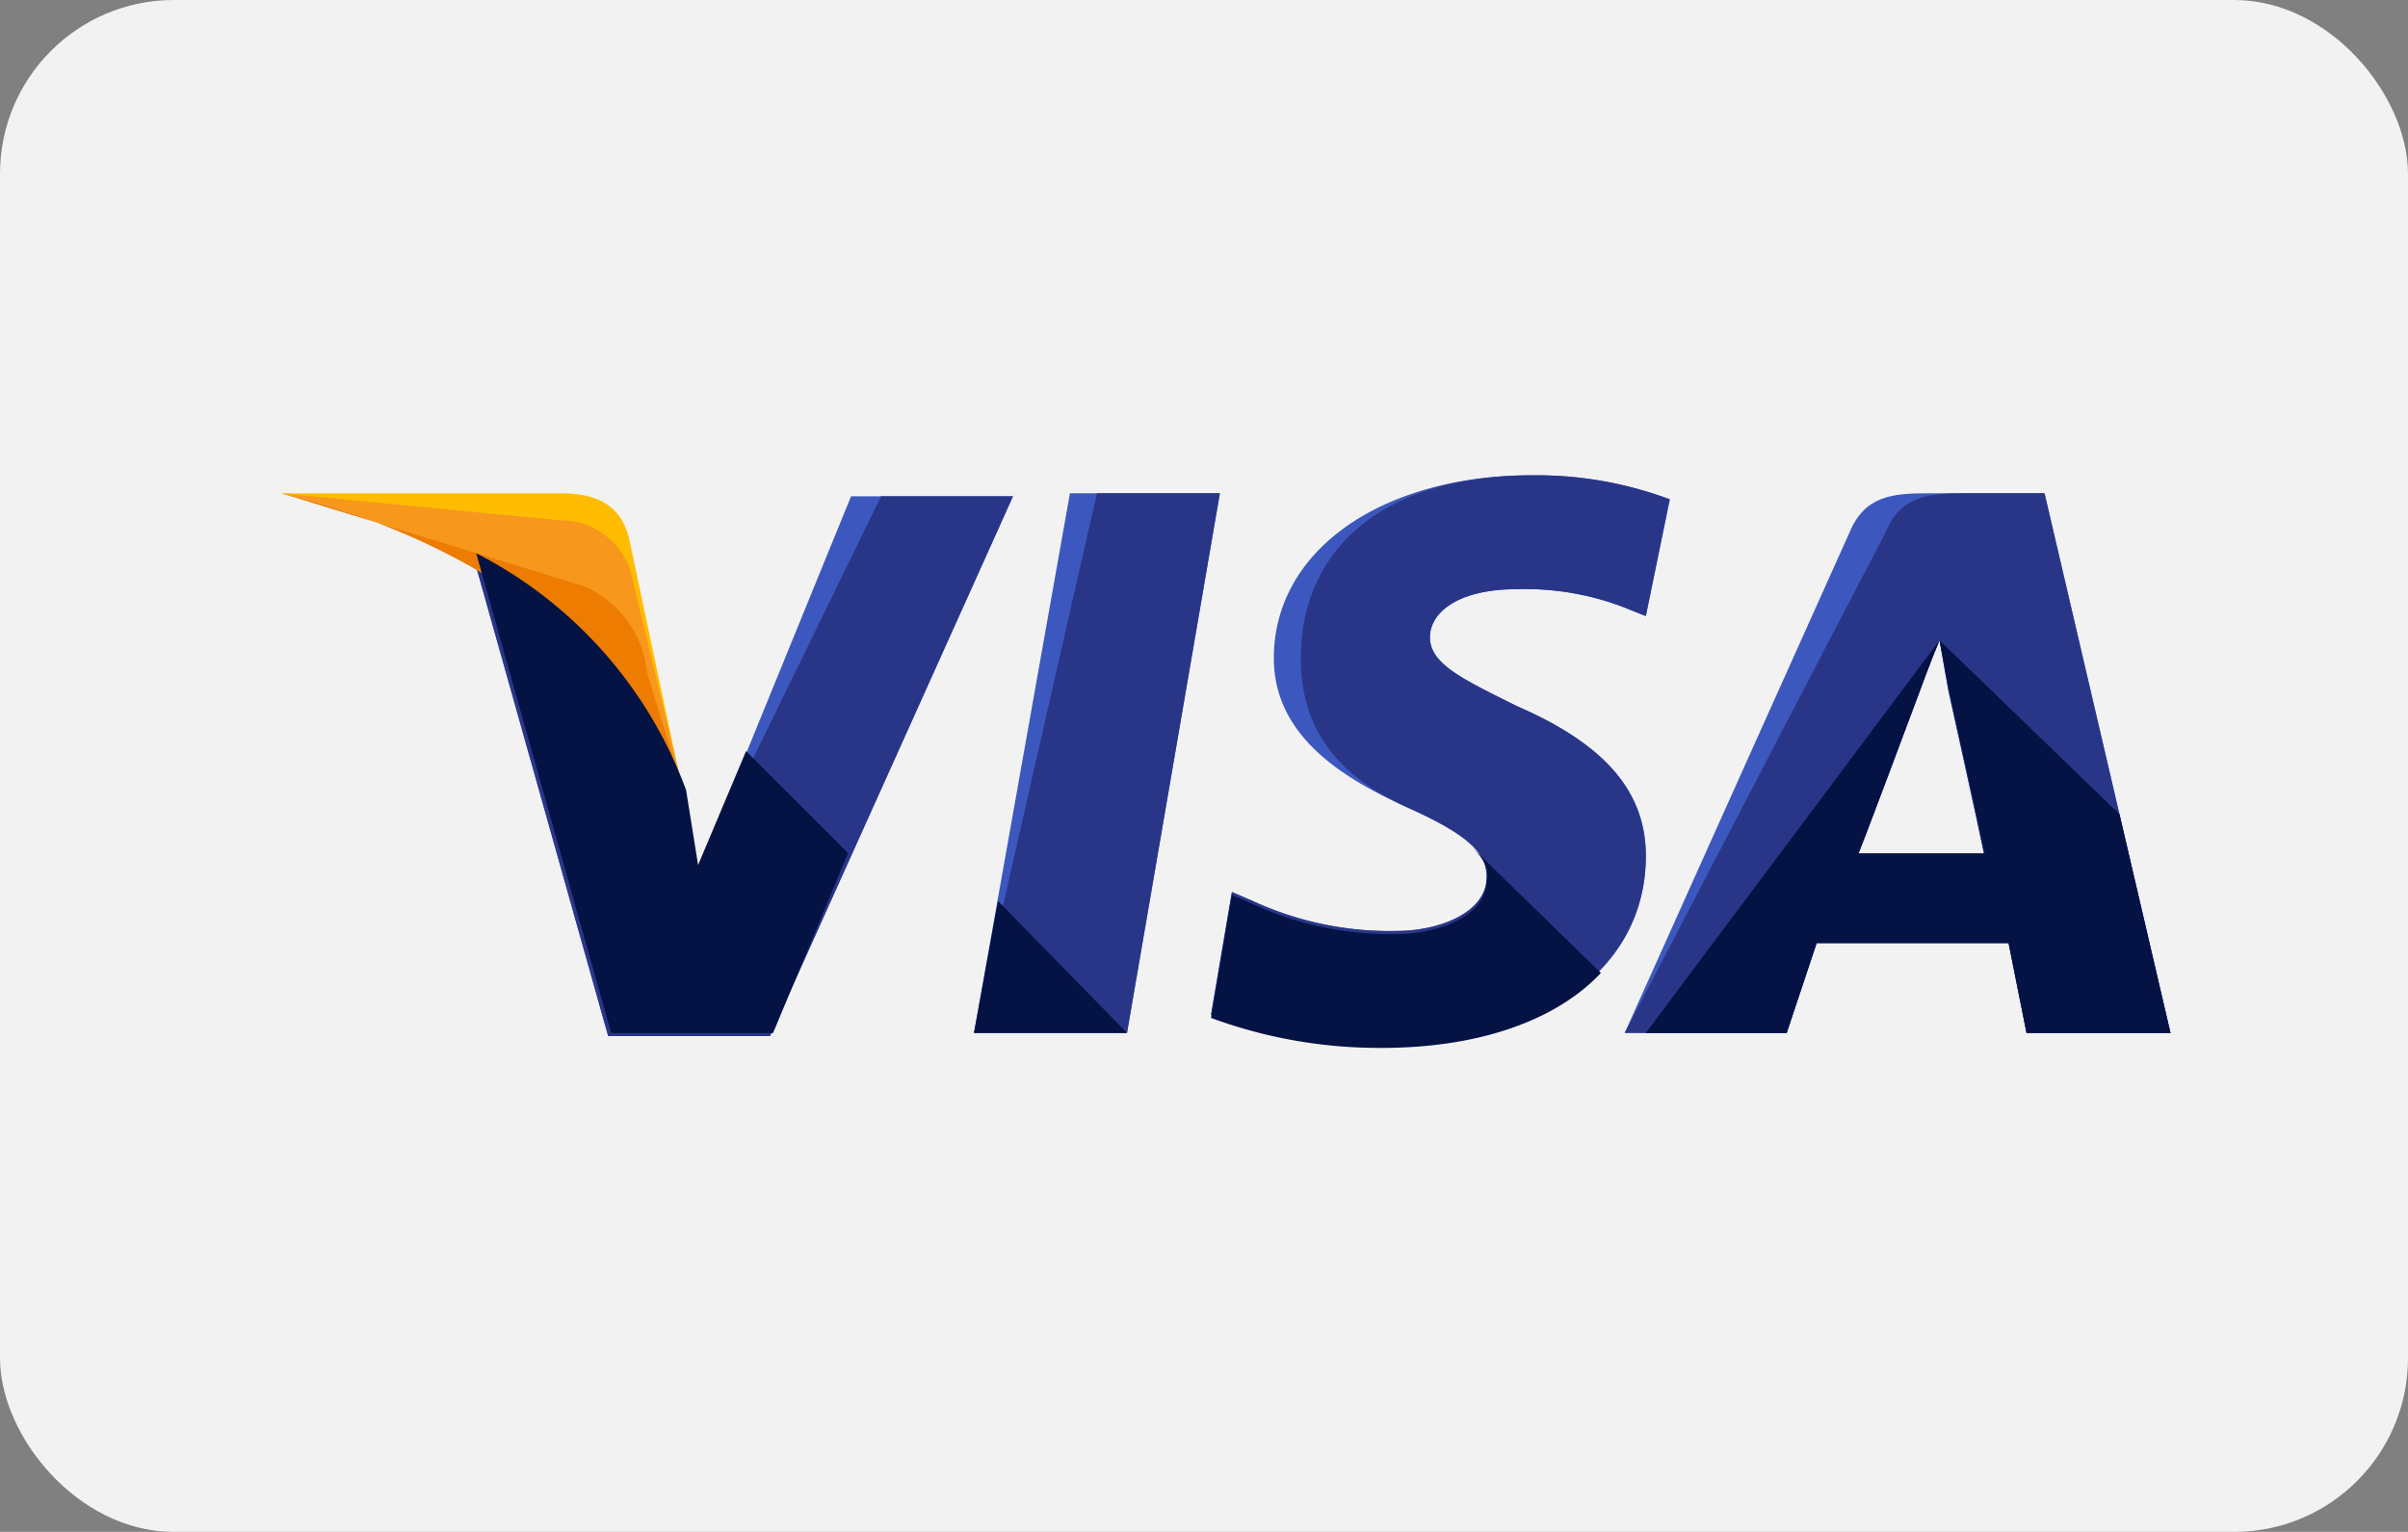<svg id="Gruppe_99" data-name="Gruppe 99" xmlns="http://www.w3.org/2000/svg" width="69.244" height="44.064" viewBox="0 0 69.244 44.064">
  <rect x="0" y="0" width="69.244" height="44.064" fill="#808080" stroke="none"/>
  <rect id="Rechteck_143" data-name="Rechteck 143" width="69.244" height="44.064" rx="5" transform="translate(0 0)" fill="#f2f2f2"/>
  <g id="visa_1_" data-name="visa (1)" transform="translate(8.089 13.672)">
    <path id="Pfad_428" data-name="Pfad 428" d="M184.8,195.921l2.759-15.521h4.311L189.2,195.921Z" transform="translate(-164.881 -179.883)" fill="#3c58bf"/>
    <path id="Pfad_429" data-name="Pfad 429" d="M184.8,195.921l3.535-15.521h3.535L189.2,195.921Z" transform="translate(-164.881 -179.883)" fill="#293688"/>
    <path id="Pfad_430" data-name="Pfad 430" d="M261.193,176.29a10.937,10.937,0,0,0-3.967-.69c-4.311,0-7.416,2.156-7.416,5.26,0,2.328,2.156,3.535,3.88,4.311s2.242,1.293,2.242,1.983c0,1.035-1.38,1.552-2.587,1.552a9.373,9.373,0,0,1-4.139-.862l-.6-.259-.6,3.535a13.982,13.982,0,0,0,4.915.862c4.57,0,7.588-2.156,7.588-5.432,0-1.811-1.121-3.19-3.708-4.311-1.552-.776-2.5-1.207-2.5-1.983,0-.69.776-1.38,2.5-1.38a7.909,7.909,0,0,1,3.277.6l.431.172.69-3.363Z" transform="translate(-221.269 -175.6)" fill="#3c58bf"/>
    <path id="Pfad_431" data-name="Pfad 431" d="M261.193,176.29a10.937,10.937,0,0,0-3.967-.69c-4.311,0-6.64,2.156-6.64,5.26,0,2.328,1.38,3.535,3.1,4.311s2.242,1.293,2.242,1.983c0,1.035-1.38,1.552-2.587,1.552a9.373,9.373,0,0,1-4.139-.862l-.6-.259-.6,3.535a13.982,13.982,0,0,0,4.915.862c4.57,0,7.588-2.156,7.588-5.432,0-1.811-1.121-3.19-3.708-4.311-1.552-.776-2.5-1.207-2.5-1.983,0-.69.776-1.38,2.5-1.38a7.909,7.909,0,0,1,3.277.6l.431.172.69-3.363Z" transform="translate(-221.269 -175.6)" fill="#293688"/>
    <path id="Pfad_432" data-name="Pfad 432" d="M367.109,180.4c-1.035,0-1.811.086-2.242,1.121l-6.467,14.4h4.656l.862-2.587h5.519l.517,2.587h4.139L370.472,180.4Zm-1.983,10.348c.259-.776,1.725-4.57,1.725-4.57s.345-.949.6-1.552l.259,1.466s.862,3.88,1.035,4.743h-3.622Z" transform="translate(-319.769 -179.883)" fill="#3c58bf"/>
    <path id="Pfad_433" data-name="Pfad 433" d="M368.144,180.4c-1.035,0-1.811.086-2.242,1.121l-7.5,14.4h4.656l.862-2.587h5.519l.517,2.587h4.139L370.472,180.4Zm-3.018,10.348c.345-.862,1.725-4.57,1.725-4.57s.345-.949.6-1.552l.259,1.466s.862,3.88,1.035,4.743h-3.622Z" transform="translate(-319.769 -179.883)" fill="#293688"/>
    <path id="Pfad_434" data-name="Pfad 434" d="M57.667,191.979l-.431-2.242a12.5,12.5,0,0,0-6.036-6.812l3.88,13.8h4.656L66.721,181.2H62.065Z" transform="translate(-45.681 -180.596)" fill="#3c58bf"/>
    <path id="Pfad_435" data-name="Pfad 435" d="M57.667,191.979l-.431-2.242a12.5,12.5,0,0,0-6.036-6.812l3.88,13.8h4.656L66.721,181.2H62.927Z" transform="translate(-45.681 -180.596)" fill="#293688"/>
    <path id="Pfad_436" data-name="Pfad 436" d="M0,180.4l.776.172c5.519,1.293,9.313,4.57,10.779,8.451L10,181.693c-.259-1.035-1.035-1.293-1.983-1.293Z" transform="translate(0 -179.883)" fill="#ffbc00"/>
    <path id="Pfad_437" data-name="Pfad 437" d="M0,180.4H0c5.519,1.293,10.089,4.656,11.555,8.537l-1.466-6.122a2.1,2.1,0,0,0-2.07-1.638Z" transform="translate(0 -179.883)" fill="#f7981d"/>
    <path id="Pfad_438" data-name="Pfad 438" d="M0,180.4H0c5.519,1.293,10.089,4.656,11.555,8.537l-1.035-3.363a3.041,3.041,0,0,0-1.811-2.5Z" transform="translate(0 -179.883)" fill="#ed7c00"/>
    <g id="Gruppe_184" data-name="Gruppe 184" transform="translate(5.605 2.242)">
      <path id="Pfad_439" data-name="Pfad 439" d="M62.692,205.023l-2.932-2.932-1.38,3.277-.345-2.156A12.5,12.5,0,0,0,52,196.4l3.88,13.8h4.656Z" transform="translate(-52 -196.4)" fill="#051244"/>
      <path id="Pfad_440" data-name="Pfad 440" d="M189.2,292.994,185.49,289.2l-.69,3.794Z" transform="translate(-170.486 -279.197)" fill="#051244"/>
      <path id="Pfad_441" data-name="Pfad 441" d="M255.5,274.8h0c.345.345.517.6.431.949,0,1.035-1.38,1.552-2.587,1.552a9.373,9.373,0,0,1-4.139-.862l-.6-.259-.6,3.535a13.982,13.982,0,0,0,4.915.862c2.759,0,5-.776,6.295-2.156Z" transform="translate(-226.874 -266.349)" fill="#051244"/>
      <path id="Pfad_442" data-name="Pfad 442" d="M364,230.9h4.053l.862-2.587h5.519l.517,2.587h4.139l-1.466-6.295-5.174-5,.259,1.38s.862,3.88,1.035,4.743h-3.622c.345-.862,1.725-4.57,1.725-4.57s.345-.949.6-1.552" transform="translate(-330.37 -217.099)" fill="#051244"/>
    </g>
  </g>
</svg>
